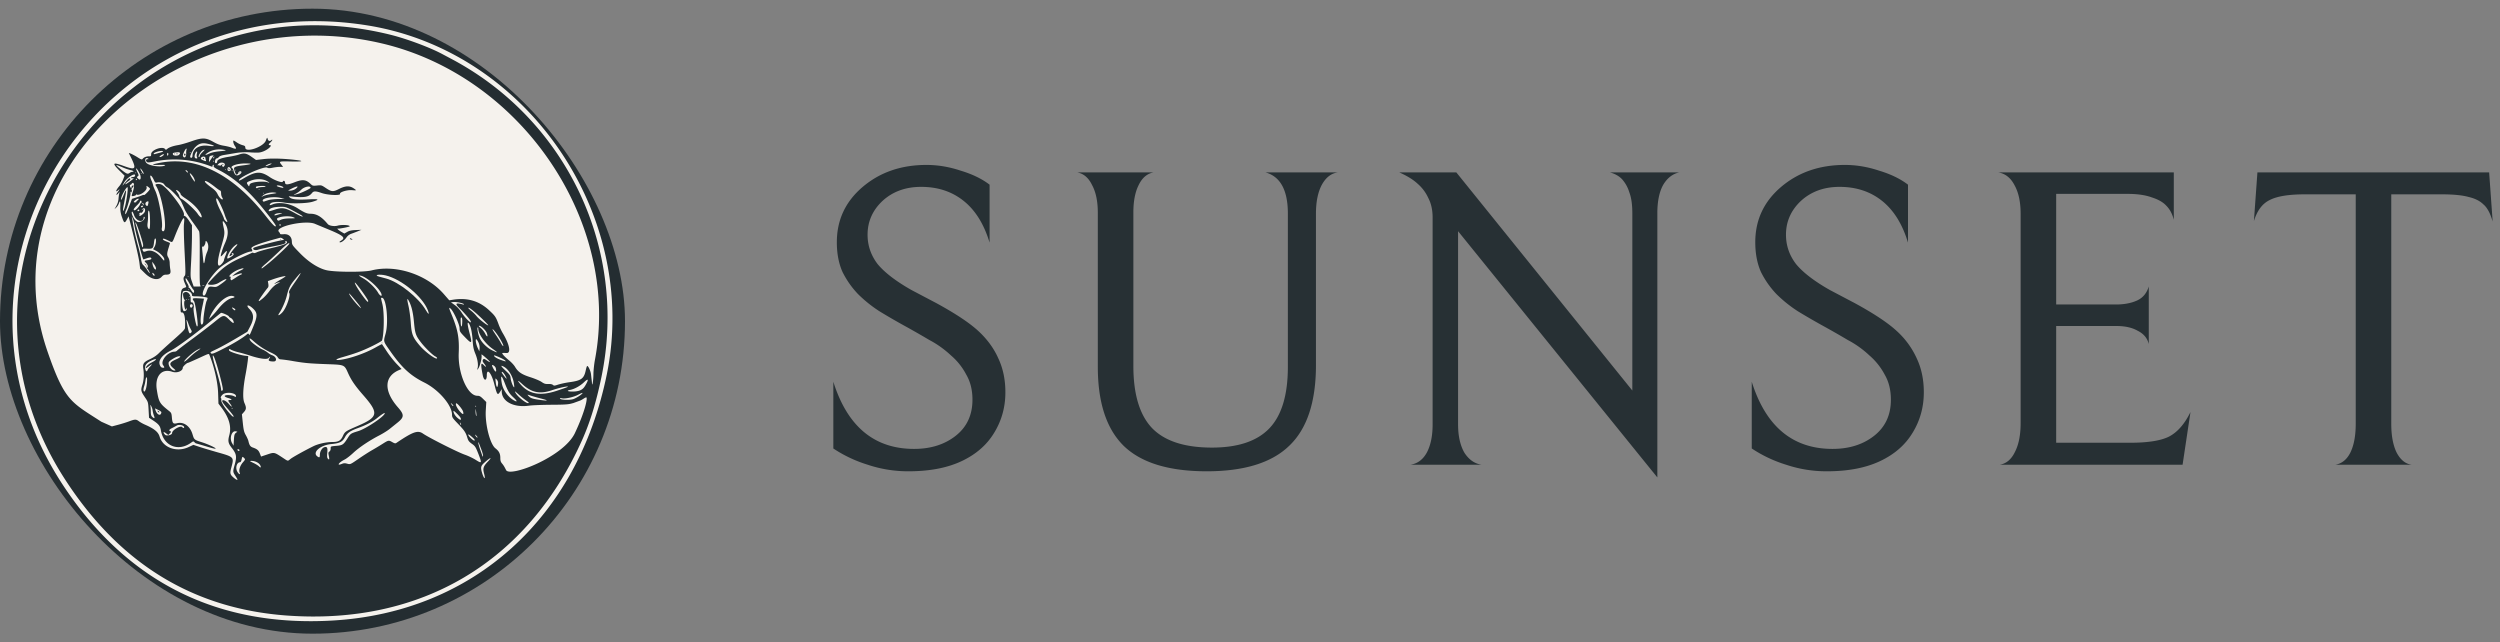 <svg xmlns="http://www.w3.org/2000/svg" width="144" height="37" fill="none"><rect width="100%" height="100%" fill="#808080" stroke="none"/><rect width="36" height="36" y=".5" fill="#242D31" rx="18"/><path fill="#F5F2ED" d="M19.2 35.74c8.049-.484 14.057-5.89 15.752-14.174 1.88-9.189-4.58-18.617-13.772-20.1C5.898-.995-4.83 15.482 3.786 28.18c3.68 5.422 8.845 7.955 15.415 7.56m-2.68-.285c-5.405-.394-9.64-2.995-12.779-7.847-8.392-12.975 3.64-29.38 18.774-25.6.918.23 2.235.72 2.94 1.096l.58.308c6.626 3.533 10.122 10.959 8.61 18.29-.301 1.461-.659 2.628-1.124 3.663-3.15 7.02-9.269 10.652-17 10.09m-2.843-7.839c0-.01-.056-.104-.123-.21-.146-.225-.147-.25-.041-.627.135-.48.109-.63-.166-.982-.206-.262-.232-.397-.141-.728.137-.5-.016-1.026-.472-1.62l-.153-.2-.02-.62c-.02-.604-.225-1.511-.485-2.142-.057-.137.023-.155-.65.152-.316.144-.587.262-.6.262-.071 0-.3.215-.3.281 0 .196-.343.326-.612.231-.603-.21-1.006.26-.884 1.03.116.73.15.787.72 1.241.115.092.131.13.15.373.028.333.071.377.31.318.37-.091.732.168.872.624.099.32.08.33.56.48.483.153 1.29.555.323.26-.364-.11-.67-.2-.68-.2a.3.3 0 0 1-.084-.067c-.062-.061-.076-.06-.19.023-.75.547-1.603.193-1.75-.726-.038-.232-.129-.344-.454-.557l-.225-.148-.025-.451c-.024-.451-.024-.451-.208-.725-.237-.35-.25-.41-.151-.722.084-.27.104-.585.056-.914-.045-.306.016-.396.382-.565q.316-.145.52-.351c.112-.113.493-.46.848-.773.505-.445.646-.59.65-.673.03-.566-.033-.893-.17-.893-.093 0-.09.032-.081-.66.007-.597.034-.698.204-.757.146-.05.142-.025.041-.256-.098-.228-.103-.334-.016-.428.06-.065.06-.18-.001-1.374-.037-.717-.055-1.434-.04-1.595.032-.336.031-.353-.026-.353-.043 0-.29.513-.475.984-.17.435-.154.42-.345.325-.28-.141-.365-.165-.365-.103 0 .03.092.088.204.128.113.04.205.083.205.095s-.038.137-.082.278c-.1.314-.102.422-.01.56a.7.7 0 0 1 .076.312c.002.112.018.28.036.374.04.219-.018.293-.23.293-.124 0-.181.026-.27.123-.211.235-.598.155-.958-.198l-.281-.276-.042-.339c-.037-.294-.268-1.297-.542-2.35l-.083-.32-.073.14c-.146.282-.182.272-.302-.083a1.5 1.5 0 0 1-.1-.607q.017-.49-.082-.192a.7.7 0 0 1-.15.234l-.103.096.11-.194a1 1 0 0 0 .12-.383c.006-.103.023-.242.039-.309l.028-.12-.082.1c-.122.148-.145.077-.026-.081q.18-.243.027-.107c-.183.163-.14.002.061-.232.075-.087.174-.258.22-.38l.084-.222-.288-.286c-.45-.447-.404-.508.215-.283.767.28.797.213.323-.72-.028-.055.257.078.507.235.198.125.243.14.28.09.069-.091.21-.151.358-.151.127 0 .136-.01.136-.131 0-.234.648-.47.798-.292.046.055.06.055.12.002.105-.094.332-.175.64-.228.155-.026.485-.12.733-.208.646-.229.85-.226 1.275.016.241.137.396.194.622.23.165.027.365.075.444.108.26.107.313.084.195-.088a.6.6 0 0 1-.1-.244c0-.105-.002-.105.24.057.076.05.21.111.297.134.129.034.158.06.158.141 0 .319 1.043-.036 1.182-.402.075-.196.08-.2.107-.093.03.117.131.146.217.062.029-.028.049-.031.049-.007 0 .023-.046.084-.103.136q-.175.162-.04.162c.176 0-.095.256-.388.366-.191.071-.273.077-.713.053a3.5 3.5 0 0 0-.865.036c-.202.035-.487.083-.633.106-.18.028-.288.068-.334.123-.037.045-.095.082-.129.082-.065 0-.129.18-.087.246.04.063.12.018.12-.068q0-.17.677-.275c.214-.034.47-.09.568-.124.302-.105.434-.082.727.124l.263.185.426-.05c.442-.051 1.085-.037 1.778.04.598.067.521.113-.166.098-.72-.015-.727-.014-.585.17l.107.138h-.176c-.097 0-.283.021-.412.048-.186.038-.257.037-.332-.002-.193-.103-1.75.613-1.617.743.012.012.114-.034.226-.101.726-.441 1.015-.457 1.557-.088.269.183.707.336.734.256.032-.092.133-.053.133.051 0 .14.158.135.553-.02.448-.176.65-.156.908.089.126.12.141.123.381.099.243-.025.258-.021.492.136.347.232.43.239.773.064.36-.184.604-.197.833-.044.197.133.195.136-.083.112-.28-.024-.728.114-.69.213.042.107-.699.076-1.047-.044-.37-.127-.47-.127-.573 0-.179.225-.435.271-1.116.203-.247-.025-.247-.025-.155.053.13.111.418.14 1.062.106.62-.033.683.003.24.138-.317.097-1.206.121-1.632.045-.364-.066-.717-.038-.79.06-.078.105-.047.115.129.043.371-.153 1.006-.052 1.443.23.39.25.535.312.737.312.355 0 .64.17.995.595.083.099.376.145.568.09.237-.067.696-.042.696.04 0 .028-.604.147-.665.13-.103-.03 0 .082.162.175l.192.111.166-.094c.127-.072.242-.097.493-.108l.327-.014-.184.075a14 14 0 0 1-.38.146.57.57 0 0 0-.283.199c-.117.173-.304.317-.39.3-.054-.01-.033-.037.083-.108.253-.154.096-.287-.748-.634-.304-.126-.654-.27-.778-.323-.551-.232-2.346.164-2.075.459.038.041.07.094.07.117 0 .025.078.034.199.023.281-.027.465.13.477.408.009.211.017.223.488.705.518.529 1.11.893 1.583.976.583.1 2.12.099 2.518-.003 1.387-.356 3.178.23 4.165 1.362l.314.36.192-.032c.834-.135 1.515.059 2.096.598.358.332.397.39.554.818.057.156.166.387.243.515.39.647.485 1.15.214 1.136a3 3 0 0 0-.228-.003c-.076.007.1.208.38.433.124.1.274.261.333.36.18.305.387.445.893.605.25.08.537.2.638.27.152.105.219.125.385.119.131-.005.225.013.27.053.06.054.093.053.303-.019a5 5 0 0 1 .658-.138c.67-.092.826-.204.927-.669.026-.122.06-.237.077-.255.051-.06.208.263.23.473.012.113.027.25.035.306.007.055.017.146.02.201.017.244.08-.153.084-.523.002-.211.04-.573.083-.804 1.507-7.9-4.177-16.344-12.28-18.245C10.576-.178-.94 9.625 2.74 20.256c.988 2.855 1.35 2.904 3.096 4.034l.61.272.352-.093c.194-.051.48-.14.634-.198.348-.129.407-.129.573-.004.073.055.223.139.333.187.546.238.775.425.856.697.187.636.982.922 1.67.601l.275-.128.359.12c.197.065.653.202 1.013.304.97.273.977.281.819.861-.095.347-.082.416.102.58.146.13.246.182.246.127m6.486-13.853c-.032-.05.022-.05.102 0 .053.034.052.04-.008.04-.038 0-.08-.018-.094-.04m7.723 13.529c-.085-.322-.053-.424.228-.717.269-.281.125-.231-.212.073-.212.192-.23.276-.132.6.111.363.21.4.116.044m-14.085-.075c-.056-.145.028-.401.193-.59.145-.168.145-.168.058-.252-.092-.092-.097-.087-.148.141-.013.061-.05.111-.082.111-.19 0-.28.339-.146.555.096.154.18.178.125.035m19.314-2.274c.586-1.24.771-2.108.636-2.053-.1.041-.103.057-.246.139-.097.05-.02.018-.478.185-.254.069-.316.096-1.243.1-.54.003-1.126.026-1.303.051-.887.128-1.581-.234-1.582-.823v-.129l-.079.127c-.16.258-.187.225-.351-.421-.16-.629-.426-.946-.43-.512-.002.354-.168.349-.237-.007-.125-.646-.111-.752.074-.558.136.143.155.09.026-.077-.118-.153-.124-.177-.07-.263.032-.048.067-.039.206.056.264.18.232.098-.062-.157-.229-.2-.264-.218-.241-.131.035.137-.098.658-.196.767-.073.08-.076.081-.045.007.07-.17.026-.522-.107-.848-.11-.267-.138-.404-.166-.806-.036-.492-.112-.824-.222-.968-.1-.13-.08.09.056.605.152.578.12.602-.268.2-.3-.31-.311-.328-.317-.527-.006-.225-.35-.975-.514-1.122-.113-.1-.107-.046.031.284.381.912.472 1.387.434 2.274-.05 1.174.509 2.46 1.07 2.46.124 0 .183.032.334.18l.183.181-.028.475c-.048.8.242 1.948.555 2.191.209.164.282.308.282.557 0 .152.024.228.097.315.053.062.112.144.167.249l.07.135c.222.426 3.31-.756 3.964-2.136m-18.149 1.82c-.08-.122-.293-.217-.48-.216-.127.001-.12.008.114.12.137.065.283.157.326.204.101.11.13.029.04-.107m5.035-.055c.173.048.173.048.638-.273.256-.177.602-.399.768-.494.168-.095.444-.26.614-.368.357-.225.363-.227.578-.105.131.074.173.082.233.041.953-.644 1.231-.742 1.526-.538.344.238 1.995 1.072 2.403 1.214.196.068.485.205.643.305.356.224.364.203.145-.358-.155-.395-.184-.439-.369-.57-.162-.115-.211-.179-.26-.34-.094-.314-.171-.43-.54-.812-.317-.33-.345-.374-.345-.525 0-.548-.77-1.441-1.596-1.853-.796-.396-1.29-.85-1.948-1.787-.43-.613-.413-.547-.28-1.038.18-.665.039-2.056-.208-2.056-.074 0-.076-.03.021.37.115.47.101 1.709-.022 2.09-.011.033-.291.19-.623.35-.558.268-.915.399-1.675.616-.373.106-.442.186-.13.15.563-.066 1.458-.377 2.057-.715.199-.112.365-.199.37-.192l.281.425c.15.227.403.547.56.71l.288.299-.122.05c-.888.362-.923 1.204-.091 2.154.375.428.37.57-.026.886l-.45.362c-.12.097-.387.263-.593.37-.573.296-1.161.69-1.504 1.01-.17.16-.391.33-.491.38-.34.168-.488.385-.174.256.123-.05.18-.053.322-.014m1.983-6.956q.002-.018.02-.02.018.002.02.02a.02.02 0 0 1-.02.02.02.02 0 0 1-.02-.02m-5.246 6.678c.148-.114.791-.471 1.315-.73.28-.138.737-.239 1.098-.241.34-.002.473-.077.594-.337.124-.267.145-.281.855-.588 1.195-.515 1.234-.733.319-1.778-.462-.528-.688-.857-.872-1.27-.214-.48-.202-.474-1.163-.51-1.054-.038-1.306-.06-2.004-.178a9 9 0 0 0-.697-.099c-.085 0-.135-.032-.188-.122-.05-.082-.169-.166-.367-.259a4.1 4.1 0 0 1-1.02-.664q-.334-.3-.195-.043c.06.109.496.43.704.518.097.041.235.123.306.182.072.06.187.128.257.152.242.083.302.354.078.357q-.356.002-.262-.145c.087-.13.077-.178-.013-.063-.085.11-.517.057-1.09-.135a10 10 0 0 0-.635-.182 2.3 2.3 0 0 1-.443-.146c-.105-.067-.152-.05-.116.042.027.07.612.261.901.295l.199.024-.028.266a14 14 0 0 1-.13.81c-.152.808-.173 1.381-.06 1.63.115.259.11.358-.03.516l-.118.133.052.494c.044.415.071.527.172.705.067.117.133.267.149.333.059.253.11.328.262.382.244.086.328.158.4.343l.067.175.354-.118c.41-.137.402-.138.867.167.361.237.298.226.482.084m2.202-.166c-.037-.178-.033-.207.034-.256.047-.034.075-.101.073-.177-.004-.122-.004-.122.317-.15.37-.03.42-.066.665-.454.157-.25.182-.267.6-.394.418-.126 1.398-.767 1.522-.995.06-.111-.113-.014-.426.239-.261.211-.64.41-1.094.574-.468.17-.623.278-.762.532-.146.269-.31.351-.79.395-.637.06-1.113.485-.797.713.116.083.141.066.142-.097 0-.193.13-.404.268-.438.152-.038.188.038.157.337-.018.175-.01.27.025.313.09.106.11.065.066-.142m8.779-.389-.143-.377q-.02-.064-.023.02c-.002.044.052.235.119.424l.127.362c.003.012.013-.01.023-.046s-.037-.209-.103-.383m-13.927.046c-.016-.046-.115-.066-.115-.023 0 .046.051.087.092.074a.04.04 0 0 0 .023-.05m-.209-.987.091-.072-.098-.019c-.23-.043-.37.393-.215.668l.09.16.021-.333c.017-.28.035-.343.111-.404m13.761.41c0-.032-.152-.18-.296-.287-.137-.101-.08.042.074.184.143.133.222.17.222.103m.084-.26c-.052-.05-.08-.063-.063-.03.058.107.113.164.136.141.013-.012-.02-.062-.073-.111m-17.516-.141c0-.182.509-.467.593-.332.033.052.102.052.102 0 0-.113-.287-.183-.422-.104a5 5 0 0 1-.283.151q-.246.121-.09.181c.054.02.05.038-.028.12l-.09.095-.137-.103c-.153-.115-.186-.055-.05.089.086.09.405.013.405-.097m16.619-.561c-.048-.082-.06-.056-.02.046.013.036.034.057.044.046.01-.01 0-.052-.024-.092m.008-.29c-.024-.09-.422-.486-.422-.42 0 .117.098.284.237.4.161.136.217.142.185.02m-17.668-.136a1.6 1.6 0 0 1-.081-.318.7.7 0 0 0-.09-.262c-.06-.071-.062-.072-.04-.002.013.04.024.181.024.313 0 .184.019.256.082.319.121.12.167.098.105-.05m4.565-.02a5 5 0 0 0-.302-.374c-.294-.337-.377-.467-.32-.502.072-.044.238.054.385.227.168.197.204.162.048-.047-.129-.172-.128-.202.002-.202.153 0 .09-.062-.124-.12-.104-.03-.185-.076-.185-.107 0-.078.378-.073.534.006.107.055.12.055.12.001 0-.165-.42-.255-.685-.147-.122.05-.24.225-.179.263.018.011.026.07.017.133-.015.11.246.5.554.828.117.125.194.148.135.04m-4.142-.194c.002-.024-.08-.083-.183-.132l-.187-.09.028.092c.09.294.318.38.342.13m-.201-.04c-.044-.05-.041-.057.015-.036.037.014.067.042.067.062 0 .052-.023.044-.082-.026m18.332.022c-.027-.21-.029-.212-.034-.054-.005.146.028.322.054.287a1.5 1.5 0 0 0-.02-.233m-.751-.016c-.036-.14-.357-.52-.402-.476-.057.056.059.296.238.492q.233.252.164-.016m-13.297-.213c-.016-.015-.028-.003-.028.027s.012.042.027.027a.04.04 0 0 0 0-.054m14.035-.12c-.015-.016-.027-.003-.027.026 0 .03.012.042.027.027a.04.04 0 0 0 0-.054m-1.375-.106c-.052-.05-.08-.063-.063-.03.057.107.113.165.136.142.012-.012-.02-.063-.073-.112m4.417-.083c0-.007-.087-.075-.194-.15a5 5 0 0 1-.415-.34c-.19-.175-.212-.186-.157-.081.146.276.766.739.766.571m-.864-.279c-.249-.228-.325-.353-.526-.867-.183-.468-.242-.458-.163.026.062.375.338.777.673.978.236.142.244.073.015-.137m1.6.055c-.236-.06-.519-.141-.63-.178-.2-.068-.2-.068-.122.016.118.13.212.166.567.22.569.087.65.061.186-.058m1.809.034c.167-.045.53-.277.556-.355.01-.027-.1.014-.243.091-.272.148-.767.255-.958.208-.055-.013-.1-.007-.1.014 0 .077.513.106.745.042m-.933-.485c.34-.112.626-.214.638-.227.062-.068-.478.047-.91.193-.708.24-1.183.138-1.73-.37-.263-.247-.296-.21-.055.06.489.547 1.123.653 2.057.344m-23.67-.088c.067-.186.104-.658.053-.689-.024-.015-.052.056-.068.174-.014.11-.05.268-.08.352-.053.156-.047.294.014.294.019 0 .055-.059.081-.13m25.033.053c.128-.058.202-.13.296-.292.201-.346.166-.412-.09-.165-.214.208-.547.392-.797.439-.227.042-.147.096.143.095q.275-.001.448-.077m-20.595-.033c.032-.1-.354-1.55-.495-1.857-.13-.285-.105-.005.044.478.177.578.352 1.257.352 1.366 0 .102.068.11.1.013m15.857-.399a.3.3 0 0 0-.08-.181c-.085-.095-.085-.095-.058.147.04.353.121.374.138.034m.899-.017c-.065-.379-.318-.777-.577-.909-.208-.106-.173-.032.11.233.25.234.274.272.29.45.018.179.165.541.204.502.01-.009-.003-.133-.027-.276m-.503-.419c-.094-.157-.188-.237-.188-.16 0 .044.26.38.278.362.01-.01-.03-.1-.09-.202m-.533-.408c-.023-.092-.172-.206-.215-.164-.011.011.032.113.096.226.119.21.18.178.12-.062m-20.057.114a.8.8 0 0 1 .148-.201c.158-.166.119-.169-.088-.007-.088.068-.16.109-.16.09 0-.085.145-.224.328-.315.333-.166.345-.275.014-.124q-.382.175-.382.39c0 .21.09.318.14.167m1.511-.082c-.298-.253-.27-.356.142-.538.253-.112.315-.205.111-.166-.16.03-.53.264-.547.346-.038.196.16.472.337.47.077-.002.073-.013-.043-.112m-.548-.08a.3.3 0 0 0-.061-.108c-.188-.244.26-.788.65-.788.054 0 .123-.03.154-.067s.406-.324.834-.639a43 43 0 0 0 1.282-.982c.576-.468.565-.466.931-.106.098.097.189.16.2.142.042-.066-.058-.245-.161-.291-.057-.025-.104-.061-.104-.08 0-.055-.409-.24-.461-.209-.028.017-.317.25-.643.519-.903.742-1.91 1.483-2.239 1.646-.577.286-.803.658-.574.944.043.054.195.07.192.02m1.894-.933c.257-.17.248-.198-.017-.056-.232.124-.73.575-.73.661 0 .03.125-.065.277-.211a4 4 0 0 1 .47-.394m17.704.514c-.104-.08-.572-.285-.596-.262-.044.044.132.166.356.248.324.118.38.122.24.014m-3.883-.113c0-.022-.05-.066-.112-.098-.152-.079-.572-.488-.797-.777-.32-.41-.36-.523-.422-1.183-.052-.564-.14-.933-.288-1.215-.116-.222-.125-.144-.032.259.053.227.113.667.135.982.044.665.115.845.513 1.313.332.392 1.003.872 1.003.719m-12.294-.545c.57-.29 1.123-.626 1.32-.802.079-.07.1-.075.13-.026.049.078.042.089.26-.447.26-.636.248-.8-.075-1.079-.237-.205-.37-.15-.16.067.271.278.287.56.056 1.003l-.165.315-.68.402c-.374.221-.848.483-1.052.58-.438.211-.409.192-.375.246.05.078.144.045.741-.26m15.497.021c-.425-.294-.83-.855-.83-1.152 0-.058-.015-.095-.035-.083-.048.03.024.406.118.617.11.249.423.557.707.696q.535.264.04-.078m-.785-.284a.9.9 0 0 0-.126-.242c-.112-.139-.072.214.054.484l.085.181.016-.14a.8.8 0 0 0-.029-.283m1.322-.09c-.183-.358-.548-.85-.548-.74 0 .015.09.158.199.318s.239.367.287.462c.049.094.107.171.13.171.022 0-.009-.095-.068-.212m-.874-.532c-.052-.155-.332-.426-.44-.426-.05 0-.023.038.083.125.085.068.202.218.261.332.114.22.174.201.096-.031m-17.027-.04c.038-.046.036-.079-.01-.152a2.4 2.4 0 0 1-.153-.346q-.165-.462-.077.014c.095.524.136.607.24.483m15.61-.611q.005-.232-.048-.249c-.04-.014-.05.05-.043.268.012.339.083.324.09-.02m-15.239.194c0-.354-.143-1.292-.21-1.376-.133-.167-.103-.19.24-.173.175.009.322.02.328.024.005.005-.026.171-.07.37-.15.689-.16 1.218-.02 1.103.033-.027.06-.117.06-.203 0-.255.124-1.016.187-1.142a.6.6 0 0 0 .058-.166c0-.048-.37-.1-.726-.1-.12 0-.174-.017-.174-.055 0-.189-.236-.307-.482-.242-.153.04-.123 1.17.03 1.153.108-.012.166-.074.16-.17q-.004-.065-.023.01c-.03.11-.082.083-.11-.056-.041-.203-.03-.39.026-.412q.048-.02-.017-.023c-.063-.003-.131-.338-.08-.39.172-.168.423.02.419.313-.003.191.009.238.053.221.083-.031.164.184.118.318-.04.118.137 1.067.199 1.067.019 0 .034-.032.034-.07m16.303-.447c-.422-.4-.712-.62-.712-.543 0 .018.078.095.174.17s.229.208.297.295c.13.167.638.566.674.53.012-.013-.183-.216-.433-.452m-.593.185c-.058-.11-.413-.513-.646-.736-.265-.253-.197-.315.215-.195q.072.02.05-.02c-.037-.058-.426-.138-.597-.121l-.144.014.22.158c.144.104.284.258.403.444.227.353.648.738.498.456m-14.52-.681c.292-.359.576-.578.808-.624.157-.03.168-.078.026-.113-.362-.09-1.013.504-1.323 1.206l-.053.122.13-.122a6 6 0 0 0 .413-.47m3.682.21c.229-.237.492-.982.4-1.129-.04-.06.018-.165.356-.652.414-.598.4-.647-.032-.118-.278.34-.355.496-.46.929-.074.307-.27.76-.43.998-.127.185-.023.168.166-.028m-2.703-.163c0-.038-.13-.122-.188-.122-.016 0 .004.036.045.08.079.087.143.106.143.042m-2.456-.225c0-.075-.08-.116-.13-.067-.067.067.002.225.073.167.031-.026.057-.071.057-.1m9.636.033c-.09-.137-.592-.736-.617-.736-.062 0 .243.416.51.695q.257.269.107.04m.472-.305c0-.088-.73-1.097-.766-1.06-.034.032.206.438.463.782.24.322.303.38.303.278m-6.08-.142c.104-.085.27-.264.37-.4.185-.25.377-.42.555-.49.076-.03.083-.04.027-.042a.4.4 0 0 0-.157.041c-.248.13-.07-.023.212-.183.184-.104.325-.198.315-.208-.03-.03-.394.057-.72.172l-.3.106.026.161c.018.114.008.18-.033.226-.117.13-.517.696-.517.733 0 .059.019.05.222-.116m-4.355.053a.02.02 0 0 0-.02-.02.02.02 0 0 0-.02.02q.001.018.02.02a.02.02 0 0 0 .02-.02m.123 0a.02.02 0 0 0-.02-.02.02.02 0 0 0-.021.02c0 .011.01.02.02.02a.02.02 0 0 0 .02-.02m.04-.16a.02.02 0 0 0-.02-.021.02.02 0 0 0-.02.02c0 .011.01.02.02.02a.02.02 0 0 0 .02-.02m.96-.273c.11-.31.129-.324.369-.295.2.024.216.018.493-.178.456-.324.336-.359-.162-.047-.182.114-.518.15-.625.068-.019-.014.38-.449.643-.7.364-.348.728-.579 1.32-.837.276-.12.531-.236.568-.256.04-.023.081-.023.104 0 .023.022.098.007.193-.04.085-.044.474-.154.864-.246.687-.161.924-.26.86-.36-.038-.062-.104-.053-.08.011.038.096-.073.136-.746.265-.364.07-.74.153-.834.186-.17.059-.346-.017-.25-.108.07-.068 1.675-.486 1.74-.453.026.012.003-.016-.05-.063-.055-.046-.128-.076-.165-.067-1.224.327-1.722.517-1.65.63q.104.162-.019.161c-.266 0-1.323.544-1.78.917-.527.428-1.147 1.44-.983 1.602.062.061.122 0 .19-.19m4.238-3.035c0-.01.009-.02.02-.02s.02.01.02.02a.02.02 0 0 1-.02.02.02.02 0 0 1-.02-.02M21.983 17c-.003-.28-.793-1.02-1.196-1.12-.174-.043-.136-.003.157.166.291.168.687.555.838.82.082.143.202.224.201.134m-10.803-.21c0-.043-.018-.09-.04-.103-.024-.014-.117-.16-.21-.325a2 2 0 0 0-.203-.323c-.074-.044-.036.12.067.292.057.096.091.198.075.225q-.024.044.005.02c.018-.017.078.042.131.13.106.175.175.208.175.084m-.286-.103a.02.02 0 0 0-.02-.02.02.02 0 0 0-.021.02c0 .01.01.02.02.02a.02.02 0 0 0 .02-.02m.659-.219c-.049-.03-.057-.285-.049-1.549.007-1.133-.003-1.537-.04-1.607a11 11 0 0 0-.393-.56c-.187-.258-.39-.584-.448-.726a7 7 0 0 0-.182-.405c-.101-.196-.612-.728-.79-.822a.5.5 0 0 1-.184-.166c-.047-.1-.264-.162-.429-.121-.082.02-.107 0-.17-.136-.167-.367-.3-.342-.14.027a1.5 1.5 0 0 1 .095.275c.006.045.06.182.12.306.2.412.448 1.793.383 2.13-.024.124.005.206.075.206.289 0-.072-2.18-.438-2.647-.048-.062.114-.099.278-.063.333.073 1.475 1.577 1.35 1.777-.013.02.012.045.056.057.044.011.154.134.245.273l.166.252v.589c0 .324-.021.995-.047 1.493-.048.905-.048.905.05 1.18l.096.274h.226q.225 0 .17-.037m.21-.03a.16.16 0 0 0-.102 0c-.028.012-.005.02.051.02.057 0 .08-.008.052-.02m1.832-.457c.132-.089.26-.161.284-.161s.043-.018.043-.04-.006-.04-.013-.04c-.05 0-.47.136-.519.17-.034.021.003-.017.082-.087s.254-.18.389-.245c.273-.13.19-.17-.112-.054-.34.132-.669.417-.48.417.025 0 .032.019.018.042-.029.045.002.16.043.16.013 0 .132-.073.265-.162m-2.742-.06a.02.02 0 0 0-.02-.02.02.02 0 0 0-.02.02c0 .01.008.02.02.02a.02.02 0 0 0 .02-.02m-1.989-.146c-.087-.095-.12-.072-.058.043.025.046.065.073.088.06.025-.016.014-.055-.03-.103m-.287-.167a.6.6 0 0 0-.113-.16q-.048-.03.005-.03c.088-.002.056-.162-.053-.27-.125-.122-.117-.135.102-.164.178-.023.242-.073.177-.137-.025-.025-.104-.016-.22.024l-.213.073c-.042.011-.459-1.577-.522-1.987a1.6 1.6 0 0 0-.105-.404c-.055-.094-.057-.095-.033-.008.013.05.033.16.043.242.036.286.185.959.302 1.36.064.221.14.548.167.725.04.25.072.341.146.404.052.045.15.168.218.273.14.218.2.254.1.06m-.138-.252q.002-.018.02-.02.018.002.02.02a.02.02 0 0 1-.02.02.02.02 0 0 1-.02-.02m-.087-.131c-.051-.064-.05-.065.015-.015.068.052.09.086.056.086a.3.3 0 0 1-.071-.071m.615.16a1 1 0 0 0-.124-.21l-.084-.101.025.139c.029.164.134.337.186.305.021-.013.02-.068-.003-.133m6.519-.236c.397-.321 1.178-1.06 1.178-1.113 0-.09-.139.015-.608.464-.285.271-.623.582-.753.69-.204.17-.283.267-.216.267.01 0 .19-.139.399-.308m-2.693.023c.058-.069.106-.15.106-.183 0-.032.045-.167.1-.3.117-.283.084-.303-.117-.072-.08.093-.153.16-.162.151-.031-.033.102-.46.237-.76.22-.488.212-.855-.026-1.184-.12-.165-.133-.09-.052.271.077.34.067.42-.143 1.132-.267.902-.243 1.296.057.944m-.98-.26a1.7 1.7 0 0 1 .107-.378c.09-.2.1-.397.031-.547-.053-.114-.116-.136-.116-.04 0 .126-.128.317-.171.256q-.04-.057-.015.205c.015.145.037.387.051.539q.042.447.113-.034m-2.351.02c0-.111-.25-.372-.465-.484l-.179-.094.079-.131c.087-.146.12-.463.049-.487-.028-.01-.056.072-.073.211-.043.363-.068.388-.376.377-.296-.01-.329.004-.267.117.04.073.055.075.197.025.28-.098.592.038.873.383.154.189.162.193.162.084m3.85-.143c.158-.098.19-.176.086-.21-.027-.009-.049.005-.049.03s.023.034.051.02.005.011-.05.057c-.263.214-.098-.122.24-.489.146-.16.08-.179-.095-.027-.162.14-.333.402-.39.598-.045.153-.01.157.207.021m-5.085-.779c-.112-.416-.337-1.082-.39-1.153-.06-.081-.06-.081-.038-.001l.209.72c.102.352.185.652.186.666 0 .014.016 0 .036-.03.02-.032.019-.118-.004-.202m.416-1.204c0-.446-.034-.705-.087-.673-.02.012-.033.125-.029.252.004.126-.006.323-.023.437-.02.134-.015.239.015.293.09.166.124.081.124-.31m7.243.195c0-.062-.57-.808-1.004-1.314-.746-.869-1.502-1.5-2.259-1.885-.265-.136-.332-.187-.314-.243.013-.039.003-.07-.021-.07s-.044.029-.044.065q.002.067-.071.036a5.74 5.74 0 0 0-3.227-.298c-.388.077-.44.08-.496.024-.071-.07-.039-.15.063-.15.058 0 .06-.007.009-.039-.156-.096-.219.137-.073.271.176.163.877.248 1.054.129.043-.03-.054-.038-.336-.03-.464.014-.467-.016-.012-.109 2.116-.43 4.227.613 6.136 3.034.425.54.595.706.595.58m.287-.044a.04.04 0 0 0-.041-.04.04.04 0 0 0-.041.04c0 .022.018.04.04.04a.04.04 0 0 0 .042-.04m-8.033-.204c.13-.044.245-.218.174-.261-.021-.013-.039-.002-.039.026 0 .336-.43.239-.552-.125-.038-.112-.085-.203-.106-.203-.097 0 .057.4.198.515.128.103.155.107.325.048m4.923-.079a3 3 0 0 1-.13-.336c-.11-.334-.394-.914-.449-.914-.084 0 .005.297.212.706.111.222.203.426.203.454 0 .06.162.227.19.198.012-.011 0-.06-.026-.108m3.135-.026c.101-.042.282-.068.499-.07.335-.004.338-.005.205-.064-.298-.131-1.065-.016-.934.14.062.074.04.074.23-.006m-4.59-.226c-.094-.299-.465-.696-.932-1-.161-.104-.273-.205-.273-.245 0-.068-.18-.237-.253-.237-.02 0 .007.06.061.132.055.072.11.177.124.235a.24.24 0 0 0 .118.146c.177.08.795.648.929.854.14.214.279.286.226.115m5.629-.096c-.785-.428-.76-.418-1.098-.415-.34.004-.57.065-.637.17-.069.107-.02.108.282.006.473-.159.642-.131 1.227.2.18.102.363.185.409.185.05 0-.022-.058-.183-.146m-9.006.002c.087-.072.126-.14.126-.222 0-.133-.082-.156-.17-.046-.05.065-.05.065.022.01.073-.056.076-.054.046.04-.033.105-.1.168-.147.139-.044-.027-.13.094-.1.141.04.065.086.052.223-.062m-.202.024c0-.03.013-.042.028-.027a.04.04 0 0 1 0 .054c-.015.014-.028.002-.028-.027m8.205-.054c.045-.01.002-.02-.095-.022-.179-.005-.334.049-.334.115 0 .02.078.011.173-.02.096-.03.211-.063.256-.073m-8.778-.466.146-.38.244-.08a5 5 0 0 0 .337-.121c.05-.023.102-.031.115-.019.027.027.346-.303.344-.357 0-.02-.05-.07-.108-.112-.107-.077-.107-.077-.087.03.037.19-.42.508-.587.406q-.043-.025-.022.013c.026.04-.212.11-.249.074-.01-.01.02-.128.068-.262.124-.354.053-.647-.099-.405-.014.022-.04.032-.057.02-.018-.01-.024.026-.013.08.02.106.091.14.091.044 0-.03.028-.066.062-.08.086-.032.076.041-.02.135-.043.043-.064.089-.044.1.02.013.026.06.013.107-.017.064-.03.071-.059.03q-.035-.052-.012.05c.023.098-.169.824-.265 1.002a.4.4 0 0 0-.042.172c.002.135.062.026.244-.447m.573.274c0-.02-.024-.036-.054-.036a.056.056 0 0 0-.055.056c0 .031.025.048.055.036.03-.011.054-.037.054-.056m-.865-.095c.11-.303.242-1.232.173-1.232-.051 0-.266.35-.327.535-.094.28-.022.245.094-.046.2-.5.205-.407.032.489-.077.398-.065.508.028.255m.78-.051c.07-.083.126-.174.126-.202s.019-.051.041-.051.041-.038.041-.084c0-.05-.02-.077-.05-.066s-.048.036-.044.058c.004.021-.074.118-.174.215s-.182.2-.182.228c0 .099.117.051.243-.098m.287-.069c.046-.054.023-.059-.112-.026-.016.004.033.084.051.084a.2.2 0 0 0 .061-.058m.305-.15c.03-.147.02-.166-.068-.133s-.122.138-.066.204c.072.086.106.068.134-.071m-.27-.01c-.029-.031-.059-.05-.067-.043-.024.023.037.1.08.1.022 0 .016-.026-.013-.057m-.42-.098c-.01-.01.023-.05.073-.09.134-.106.054-.142-.092-.04-.143.101-.161.161-.045.152.044-.003.073-.013.063-.022m7.627-.113c.1-.03.348-.057.553-.06l.372-.004-.225-.058c-.414-.105-1.101.005-1.038.168.016.04.05.055.092.037.036-.015.147-.052.246-.083m-2.676-.148a.5.5 0 0 1-.062-.239c0-.084-.018-.152-.04-.152s-.163-.097-.311-.215c-.302-.24-.536-.376-.576-.336-.04.038.095.171.384.38.182.132.28.237.341.37.088.186.234.335.294.299.018-.01.004-.059-.03-.107m2.853-.203c.314-.048.327-.054.18-.078-.22-.036-.54.039-.672.158l-.11.099.131-.063c.072-.035.284-.087.47-.116m1.525-.008c.227-.067.716-.303.716-.345 0-.136-.353-.07-.528.1a1.4 1.4 0 0 1-.33.24c-.188.079-.115.082.142.005m-1.984-.04a.02.02 0 0 0-.02-.02.02.02 0 0 0-.021.02q.002.02.02.021a.02.02 0 0 0 .02-.02m1.754-.198a.6.6 0 0 0 .167-.121c.086-.102-.035-.08-.31.057-.23.116-.235.12-.105.121a.7.7 0 0 0 .248-.057m-2-.003a.02.02 0 0 0-.02-.02.02.02 0 0 0-.02.02q.001.018.02.02a.02.02 0 0 0 .02-.02m.176-.151q.229-.01.164-.045c-.066-.036-.486-.016-.528.025-.05.05.03.117.084.072.028-.023.154-.047.28-.052m1.197.013c-.038-.06-.303-.132-.36-.098q-.05.032.112.08c.204.061.278.066.248.018m-8.997-.395c.097-.113.143-.14.177-.107.035.034.012.07-.09.14-.14.096-.204.164-.177.19.015.016.471-.313.471-.34 0-.008-.036-.01-.08-.005-.043.006-.075-.008-.07-.03.003-.022.052-.041.106-.042.055-.001.108-.026.118-.056.084-.25-.454.075-.631.38-.09.155-.107.203-.048.132zm7.278.123c.242-.062.667-.07.814-.014.162.06.124.012-.069-.087-.223-.115-.585-.122-.87-.017-.271.1-.286.118-.199.248.075.112.075.112.098.017.017-.074.068-.107.226-.147m-3.407-.213c-.06-.15-.258-.382-.257-.301 0 .064.245.46.284.46.02 0 .008-.071-.027-.159m-3.306.039c.014-.023.006-.04-.018-.04s-.043.017-.043.04c0 .022.008.04.018.04s.03-.018.043-.04m.208-.216c-.027-.132-.22-.45-.254-.418-.01.01.023.104.075.209.087.176.088.193.024.24s-.063.056.02.137c.11.11.175.03.135-.168m5.752-.104c.118-.095.057-.204-.073-.13-.042.024-.06.044-.04.045.046.002-.055.122-.103.122-.038 0-.096-.125-.14-.3-.034-.132.064-.177.5-.23.526-.063.593-.11.162-.112-.492-.004-.957.16-.774.272.026.016.06.083.076.149q.102.416.392.184m-.047-.064c0-.01.01-.02.02-.02a.02.02 0 0 1 .021.02.02.02 0 0 1-.02.02.02.02 0 0 1-.02-.02m-6.324 0a.3.3 0 0 1 .155-.06c.124 0 .044-.07-.113-.098a3 3 0 0 1-.477-.167c-.397-.167-.425-.16-.17.048.433.352.476.372.605.276m.677.04a.02.02 0 0 0-.02-.02.02.02 0 0 0-.02.02q.001.02.02.021a.02.02 0 0 0 .02-.02m.123-.01c0-.052-.167-.302-.188-.281-.011.01.02.085.068.166.085.143.12.176.12.116m-.45-.03a.02.02 0 0 0-.02-.02.02.02 0 0 0-.021.02c0 .012.01.02.02.02a.02.02 0 0 0 .02-.02m2.966-.1c-.04-.045-.083-.073-.094-.062-.027.027.075.142.126.142.024 0 .01-.036-.032-.08m2.504-.064c.03-.076-.083-.2-.146-.16-.05.03-.061.155-.018.197.049.048.138.028.164-.037m-.127-.045c-.022-.058-.018-.063.023-.023.028.027.04.06.027.072-.012.013-.035-.01-.05-.05m.222.089a.02.02 0 0 0-.02-.02.02.02 0 0 0-.02.02c0 .01.008.02.02.02a.02.02 0 0 0 .02-.02m.205-.04a.02.02 0 0 0-.02-.02.02.02 0 0 0-.021.02c0 .01.009.02.02.02a.02.02 0 0 0 .02-.02m-.573-.041a.02.02 0 0 0-.02-.02.02.02 0 0 0-.021.02c0 .011.01.02.02.02a.02.02 0 0 0 .02-.02m-.08-.227c.082-.15-.21-.227-.347-.093-.081.08-.082.114-.003.084.034-.013.061-.003.061.022s.036.013.08-.026.104-.061.133-.05q.053.021-.017.025-.069.004-.047.063c.033.085.086.076.14-.025m2.597-.033q.163-.077.081-.078a.6.6 0 0 0-.225.076c-.185.1-.07.102.144.002M12.29 8.98c.027-.033 0-.038-.097-.02-.124.026-.135.04-.147.207l-.013.18.11-.161c.06-.088.126-.181.147-.206m.021.28c-.014-.014-.027-.002-.027.027 0 .03.012.042.027.027a.04.04 0 0 0 0-.054m-.452-.037a.4.4 0 0 1-.025-.116c0-.116-.216-.114-.262.002q-.02.058.11.115c.175.075.207.075.177 0m-.168-.097c.014-.022.033-.04.043-.04s.018.018.018.04-.02.04-.043.04c-.024 0-.032-.018-.018-.04m-.345-.076c-.026-.047-.027-.122-.004-.201.048-.168-.026-.167-.098 0-.067.158-.04.277.064.277.064 0 .071-.014.038-.076m.995.013c.014-.036.007-.052-.016-.038s-.04.042-.04.063c0 .058.029.045.056-.025m-1.253-.095c.012-.411.396-.645.935-.57.427.06.375-.022-.076-.12-.304-.067-.49-.015-.698.194-.149.15-.337.538-.286.589.061.06.122.015.125-.093m-1.703-.002c.075-.062.082-.08.03-.08-.038-.001-.111.034-.165.077-.075.062-.082.08-.03.08.038.002.111-.033.165-.077m1.34-.115a.7.7 0 0 1 .02-.242c.017-.026.013-.048-.008-.048-.062 0-.228.346-.2.418.064.165.197.075.187-.128m-.119.053c0-.033.019-.06.041-.06s.041.027.041.06-.018.06-.04.06-.041-.027-.041-.06m.9.077c0-.036.065-.128.144-.206.169-.166.176-.186.046-.128-.134.06-.33.398-.23.398.022 0 .04-.029.04-.064m-1.811-.097c.003-.044-.011-.08-.032-.08s-.039.036-.039.08.015.08.033.08c.017 0 .035-.036.038-.08m.617.032c.11-.109.057-.164-.137-.143-.213.024-.243.042-.21.13.03.074.275.084.347.013m-.278-.052q.002-.018.02-.02.018.002.02.02a.02.02 0 0 1-.02.02.02.02 0 0 1-.02-.02m.112-.007a.16.16 0 0 1 .102 0c.029.011.005.02-.05.02-.057 0-.08-.009-.052-.02m1.925-.019c.111-.053.323-.1.554-.123.438-.043.47-.057.212-.095-.28-.042-.577.005-.78.122-.303.175-.294.243.014.096m-2.835-.052c.155-.042.186-.062.13-.085-.097-.039-.487.067-.511.138-.014.042.006.05.079.03zm1.739-.003a.02.02 0 0 0-.02-.02.02.02 0 0 0-.021.02q.002.018.02.02a.02.02 0 0 0 .02-.02"/><path fill="#F5F2ED" d="M22.221 15.865c.908.216 2.122 1.222 2.426 2.012.105.271.033.255-.131-.03-.407-.704-1.547-1.61-2.269-1.803l-.396-.106c-.364-.097-.017-.164.37-.073"/><path fill="#242D31" d="M48 21.989q1.214 3.868 4.652 3.868 1.44 0 2.401-.759.96-.758.961-2.073 0-.834-.354-1.44a3.7 3.7 0 0 0-.885-1.113 5.7 5.7 0 0 0-1.239-.885 53 53 0 0 0-1.415-.809q-.734-.405-1.441-.834a7.6 7.6 0 0 1-1.264-1.011 5.2 5.2 0 0 1-.885-1.264q-.33-.734-.329-1.72 0-1.92 1.492-3.185Q51.185 9.5 53.36 9.5q.986 0 1.971.329 1.011.303 1.669.809v3.337q-.48-1.593-1.492-2.402-1.01-.81-2.452-.809-1.34 0-2.224.809-.86.81-.86 1.947 0 .935.581 1.694.607.732 1.947 1.491l1.441.759q1.668.91 2.427 1.617.759.708 1.138 1.568.404.86.404 1.947 0 1.29-.657 2.35-.633 1.038-1.871 1.619-1.239.58-3.034.581a7.3 7.3 0 0 1-2.376-.38A7.6 7.6 0 0 1 48 25.833zm15.234-9.733q0-.987-.329-1.593-.303-.632-.86-.733h4.4q-.557.101-.86.733-.303.606-.303 1.567v8.849q0 2.427 1.062 3.564 1.087 1.138 3.463 1.138 2.225 0 3.287-1.087 1.087-1.113 1.087-3.565v-8.823q0-2.022-1.29-2.376h4.172q-.582.075-.936.733-.328.632-.328 1.643v8.722q0 3.186-1.543 4.652-1.516 1.466-4.752 1.466-3.237 0-4.753-1.44-1.517-1.468-1.517-4.577zm19.285.278q0-.658-.253-1.138a2.4 2.4 0 0 0-.607-.809q-.378-.354-1.061-.657h3.286l10.138 12.564V12.281q0-.758-.177-1.214a2 2 0 0 0-.405-.733q-.252-.278-.707-.404h3.994q-.582.126-.936.733-.328.606-.328 1.618V27.5L83.985 13.317v11.124q0 .986.354 1.618.38.606.986.708h-4.07q.606-.101.935-.708.33-.631.329-1.618zm18.382 9.455q1.214 3.868 4.652 3.868 1.441 0 2.402-.759.96-.758.96-2.073 0-.834-.353-1.44a3.8 3.8 0 0 0-.885-1.113 5.7 5.7 0 0 0-1.239-.885q-.682-.405-1.416-.809-.733-.405-1.441-.834a7.6 7.6 0 0 1-1.264-1.011 5.2 5.2 0 0 1-.885-1.264q-.328-.734-.328-1.72 0-1.92 1.491-3.185 1.492-1.264 3.666-1.264.986 0 1.972.329 1.011.303 1.668.809v3.337q-.48-1.593-1.491-2.402t-2.452-.809q-1.34 0-2.225.809-.86.81-.86 1.947 0 .935.582 1.694.606.732 1.946 1.491l1.441.759q1.67.91 2.427 1.617a4.8 4.8 0 0 1 1.138 1.568q.405.86.405 1.947 0 1.29-.658 2.35-.632 1.038-1.871 1.619-1.238.58-3.033.581a7.3 7.3 0 0 1-2.377-.38 7.6 7.6 0 0 1-1.972-.934zm15.487-9.683q0-1.011-.354-1.643-.329-.632-.935-.733h10.112v2.73q-.126-.506-.43-.809-.277-.303-.834-.48-.556-.203-1.39-.203h-4.121v6.371h3.438q.707 0 1.214-.227.505-.228.682-.81v3.313q-.126-.506-.632-.759-.48-.278-1.239-.278h-3.463v6.725h4.247q1.542 0 2.25-.354.733-.38 1.239-1.416l-.455 3.034H115.2q.556-.102.859-.733.33-.633.329-1.669zm19.302-1.112h-2.933q-1.39 0-2.022.329-.633.303-.91 1.213l.202-2.806h13.348l.202 2.831q-.201-.707-.531-.986-.303-.303-.859-.43-.531-.15-1.542-.151h-2.908v13.222q0 1.011.304 1.643.328.631.859.708h-4.373q.556-.101.859-.708.304-.632.304-1.643z" opacity=".96"/></svg>